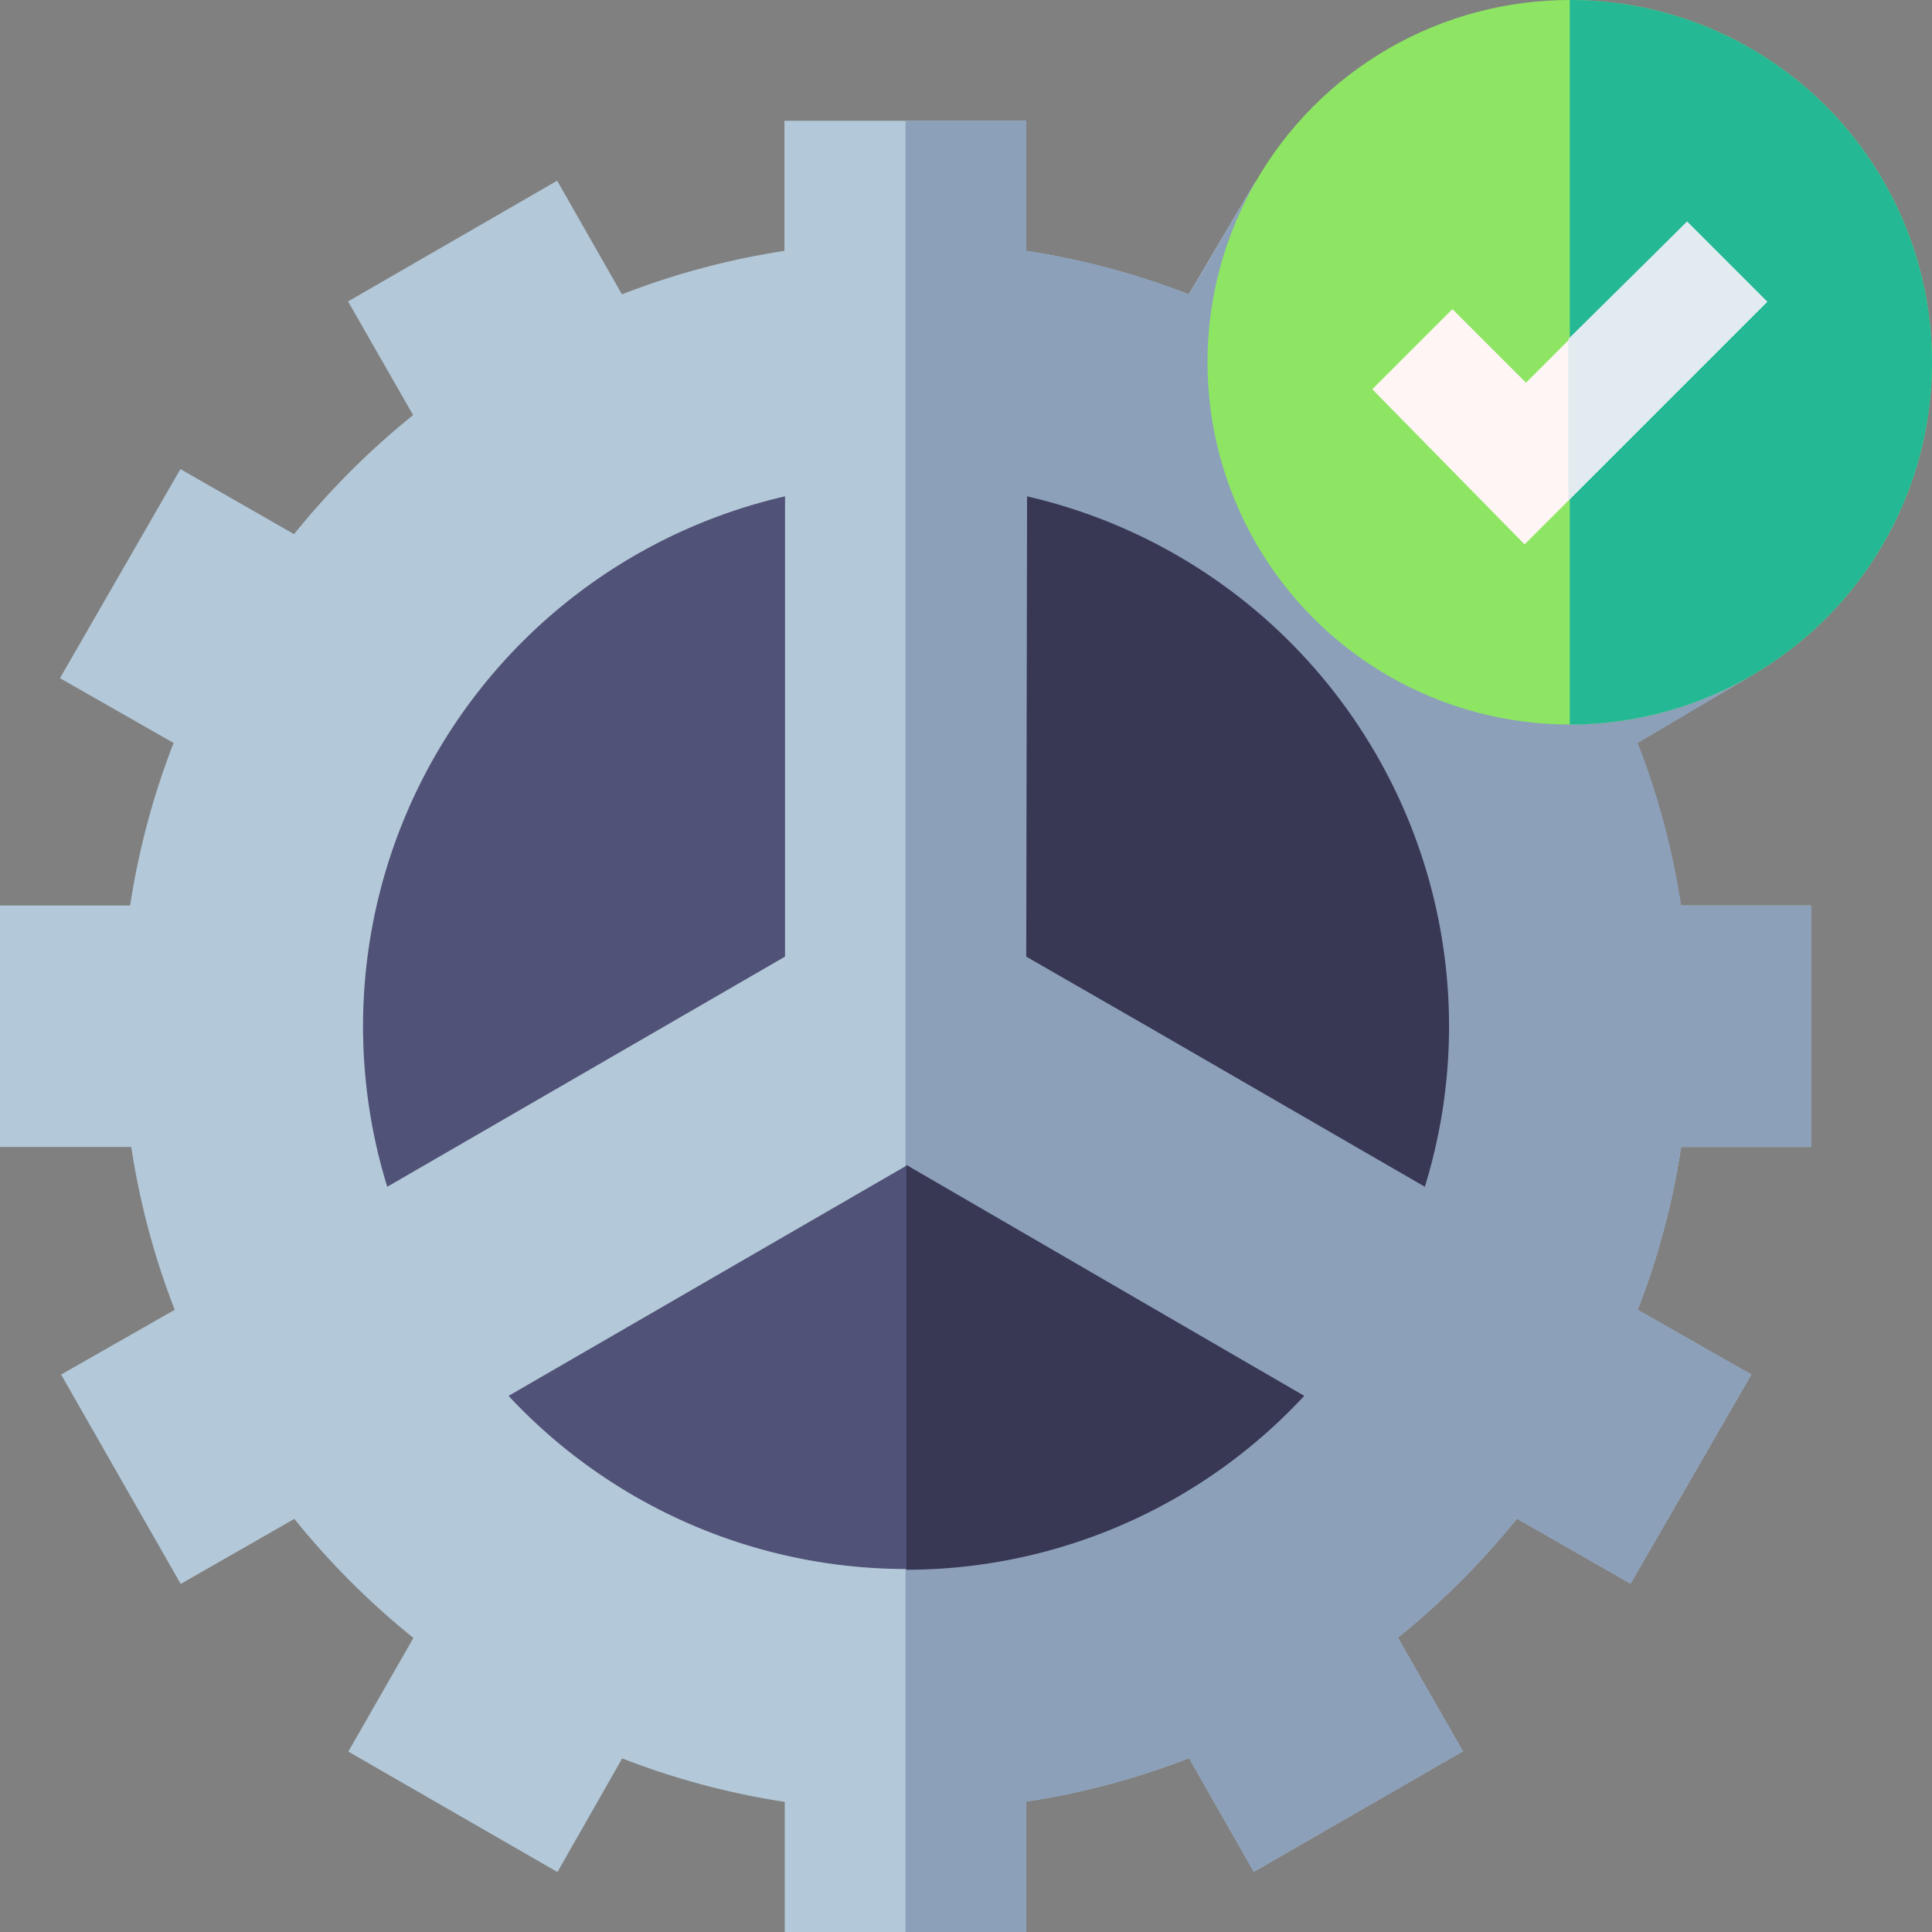 <svg id="Layer_1" data-name="Layer 1" xmlns="http://www.w3.org/2000/svg" viewBox="0 0 68 68"><rect x="0" y="0" width="68" height="68" fill="#808080" stroke="none"/><defs><style>.cls-1{fill:#b3c8d8;}.cls-2{fill:#8ca0ba;}.cls-3{fill:#393854;}.cls-4{fill:#8de563;}.cls-5{fill:#25b895;}.cls-6{fill:#fff5f5;}.cls-7{fill:#e1ebf0;}.cls-8{fill:#515277;}</style></defs><path class="cls-1" d="M59.17,40.37a26.89,26.89,0,0,1-1.53,5.73l4,2.28-4.25,7.36-4-2.29a27.67,27.67,0,0,1-4.19,4.19l2.29,4-7.36,4.24-2.28-4a26.89,26.89,0,0,1-5.73,1.53V68h-8.5V63.42a27,27,0,0,1-5.72-1.53l-2.28,4-7.36-4.24,2.29-4a27.67,27.67,0,0,1-4.19-4.19l-4,2.29L2.15,48.38l4-2.28a26.89,26.89,0,0,1-1.53-5.73H0v-8.5H4.58a27,27,0,0,1,1.53-5.72l-4-2.28,4.24-7.36,4,2.29a27.67,27.67,0,0,1,4.19-4.19l-2.29-4,7.36-4.25,2.28,4a27,27,0,0,1,5.72-1.53V4.25h8.5V8.83a26.89,26.89,0,0,1,5.73,1.53l2.33-3.94,17.4,17.4-3.94,2.33a27,27,0,0,1,1.53,5.72h4.58v8.5Z"/><path class="cls-2" d="M59.17,40.37a26.89,26.89,0,0,1-1.53,5.73l4,2.28-4.25,7.36-4-2.29a27.67,27.67,0,0,1-4.19,4.19l2.29,4-7.36,4.24-2.28-4a26.89,26.89,0,0,1-5.73,1.53V68H31.87V4.25h4.25V8.83a26.89,26.89,0,0,1,5.73,1.53l2.33-3.94,17.4,17.4-3.94,2.33a26.89,26.89,0,0,1,1.53,5.73h4.58v8.49Z"/><path class="cls-3" d="M36.12,33.67l4.26,2.45,9.77,5.65a19.14,19.14,0,0,0-14-24.3Z"/><circle class="cls-4" cx="55.25" cy="12.75" r="12.75"/><path class="cls-5" d="M68,12.75A12.75,12.75,0,0,1,55.25,25.5V0A12.75,12.75,0,0,1,68,12.75Z"/><path class="cls-6" d="M62.2,10.62l-7,7-1.54,1.54L48.3,13.7l2.82-2.82,2.59,2.59L59.38,7.8Z"/><path class="cls-7" d="M62.2,10.62l-7,7V11.93L59.38,7.8Z"/><path class="cls-8" d="M27.63,33.67V17.47a19.14,19.14,0,0,0-14,24.3Z"/><path class="cls-8" d="M45.9,49.13a19.13,19.13,0,0,1-28,0l14-8.1Z"/><path class="cls-3" d="M45.9,49.13a19.1,19.1,0,0,1-14,6.12V41Z"/></svg>